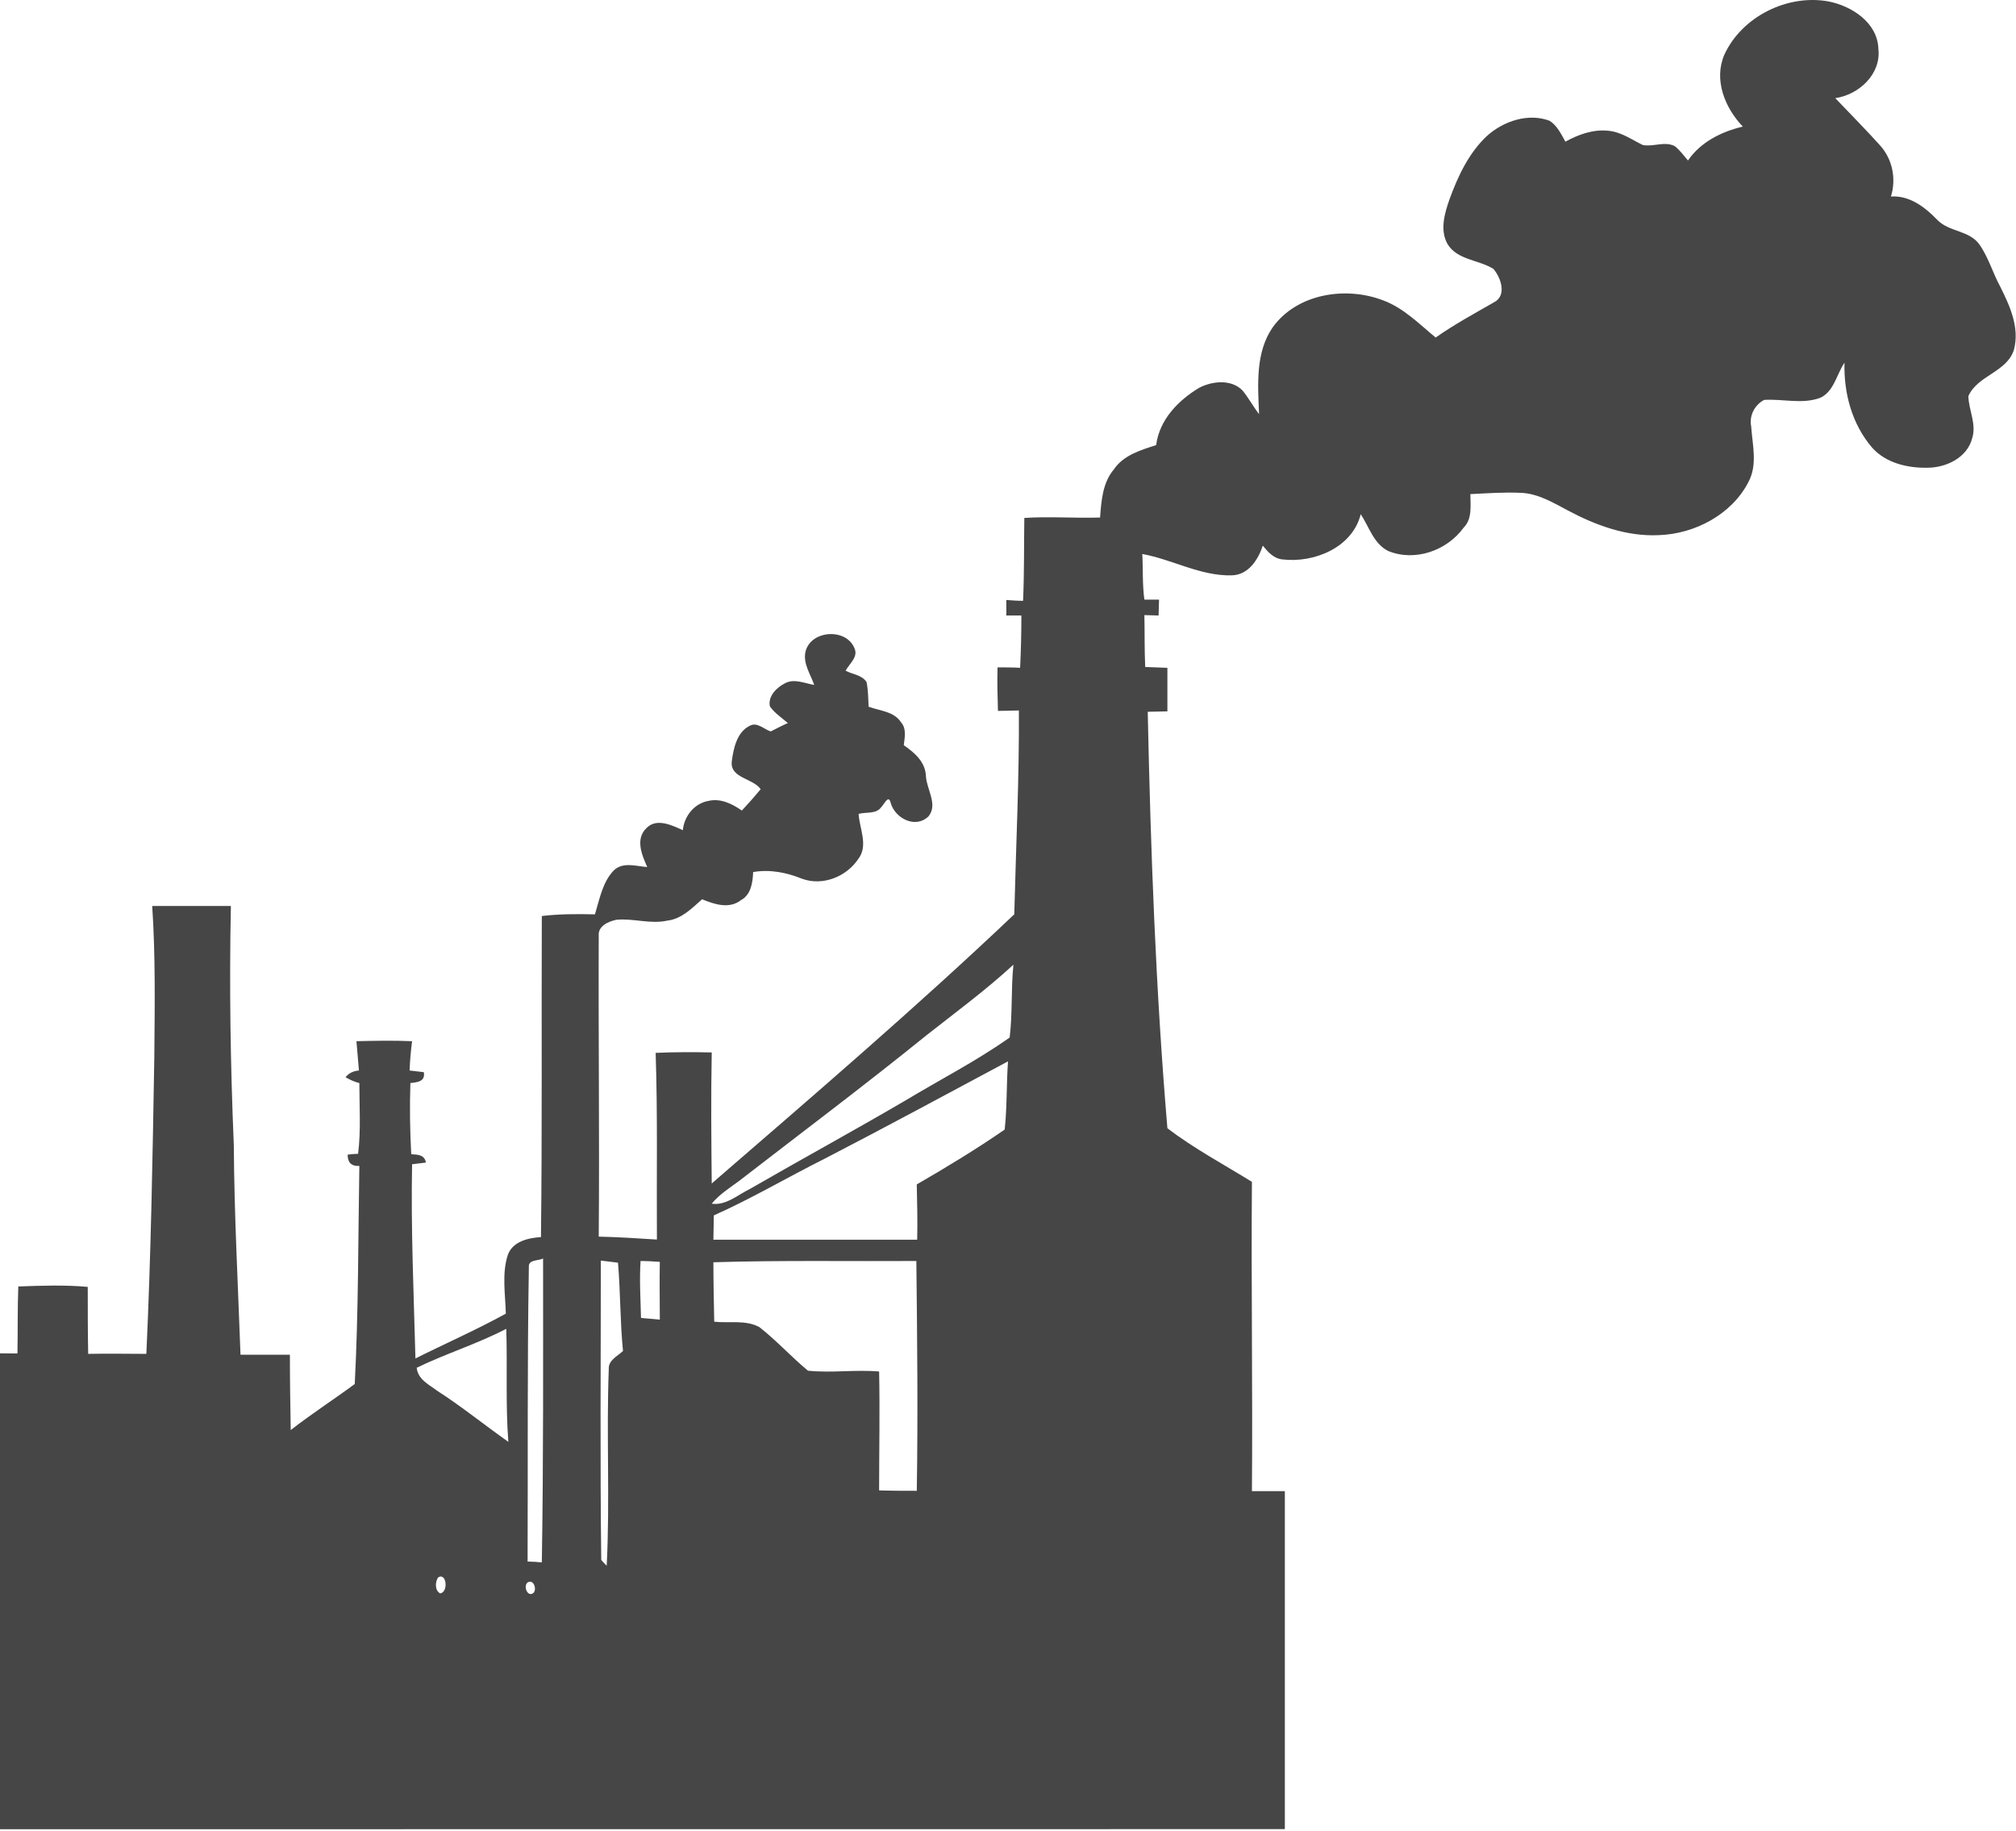 <?xml version="1.0" encoding="UTF-8"?> <svg xmlns="http://www.w3.org/2000/svg" width="934" height="848" viewBox="0 0 934 848" fill="none"><path d="M798.898 25.288C807.035 7.647 828.173 -2.821 847.17 0.668C858.023 2.802 869.852 10.56 870.238 22.578C871.6 34.407 861.126 43.906 850.272 45.457C857.257 52.822 864.425 59.997 871.214 67.558C876.83 73.96 878.578 82.875 876.058 91.019C884.587 90.436 891.763 95.87 897.386 101.683C902.812 107.495 912.121 106.527 916.965 113.118C921.233 119.128 923.171 126.303 926.66 132.698C931.118 141.614 935.772 151.695 933.056 161.973C929.763 172.44 916.193 173.795 911.925 183.49C912.121 190.082 915.807 196.478 913.673 203.069C911.349 211.985 901.654 216.64 892.928 216.64C883.816 216.83 873.734 214.506 867.339 207.331C858.03 196.478 854.155 182.128 854.541 167.976C850.856 173.402 849.69 181.356 843.295 184.263C834.955 187.366 825.842 184.649 817.312 185.232C812.855 187.562 810.335 192.602 811.304 197.446C811.886 206.172 814.406 215.284 809.948 223.428C802.198 238.36 785.132 247.276 768.655 247.859C753.534 248.631 738.988 243.204 726 236.226C719.408 232.737 712.626 228.666 704.869 228.279C696.922 227.893 689.165 228.475 681.218 228.861C681.218 234.092 682.187 240.298 678.115 244.369C670.358 255.033 655.622 260.27 643.217 255.23C636.429 251.937 634.295 243.983 630.42 238.17C626.545 253.684 608.706 260.859 594.167 259.111C590.095 258.725 587.379 255.622 585.055 252.716C582.921 259.118 578.462 266.286 570.705 266.483C556.166 266.875 543.172 259.118 529.216 256.598C529.602 263.576 529.216 270.75 530.185 277.729H536.973C536.973 279.47 536.776 283.155 536.776 285.093C535.225 285.093 531.932 284.897 530.185 284.897C530.374 292.844 530.184 300.988 530.57 308.935C534.059 309.125 537.36 309.124 540.849 309.32V329.483C537.746 329.483 534.839 329.679 531.736 329.679C533.091 394.041 535.422 458.41 540.849 522.582C553.057 531.891 566.824 539.255 580.008 547.399C579.622 595.087 580.394 642.973 580.008 690.668H595.263V847.207C396.842 847.199 198.421 847.226 0 847.252V626.829C2.698 626.842 5.394 626.86 8.088 626.882C8.278 616.604 8.088 606.137 8.475 595.859C19.138 595.473 29.992 595.087 40.655 596.056C40.655 606.53 40.655 616.801 40.852 627.078C49.774 626.882 58.886 627.078 67.802 627.078C69.936 581.327 70.715 535.57 71.487 489.818C71.684 466.357 72.07 442.902 70.519 419.637H106.968C106.189 456.472 106.772 493.504 108.323 530.339C108.52 562.716 110.261 595.094 111.426 627.471H134.305C134.305 639.103 134.495 650.736 134.691 662.368C144.386 654.808 154.657 648.216 164.352 641.041C166.099 607.309 165.903 573.767 166.485 540.034C162.61 540.224 161.059 538.286 161.059 534.797C162.217 534.607 164.738 534.41 165.903 534.41C167.258 523.557 166.485 512.507 166.485 501.648C164.162 501.065 162.027 500.096 160.09 498.931C161.641 496.993 163.776 496.024 166.296 495.827C165.903 491.369 165.517 486.715 165.131 482.257C173.66 482.061 182.19 481.871 190.916 482.257C190.333 486.715 189.947 491.173 189.751 495.827C191.302 496.017 194.791 496.403 196.343 496.6C197.115 500.868 193.626 501.255 190.137 501.641C189.751 512.691 189.941 523.551 190.523 534.601C193.436 534.791 196.729 534.79 197.312 538.476C195.76 538.666 192.467 539.052 190.916 539.248C190.333 569.302 191.695 599.153 192.468 629.206C206.424 622.228 220.577 616.022 234.344 608.461C234.147 599.545 232.406 589.85 235.312 581.124C237.643 574.919 244.817 573.367 250.63 572.981C251.212 523.348 250.82 473.91 251.017 424.277C259.16 423.309 267.493 423.309 275.637 423.505C277.771 416.527 279.126 408.573 284.362 403.147C288.624 399.075 294.633 401.21 299.87 401.596C297.35 395.973 294.248 388.608 299.484 383.567C304.139 378.723 311.313 382.212 316.354 384.536C316.936 378.141 321.591 372.131 328.183 370.966C333.806 369.611 339.233 372.321 343.69 375.424C346.603 372.328 349.51 369.028 352.417 365.539C348.732 360.309 338.068 360.499 339.036 352.552C339.815 346.732 341.367 339.171 347.18 336.265C350.669 334.131 353.962 337.816 357.064 338.785C359.775 337.43 362.295 336.075 365.012 334.909C362.105 332.389 358.813 330.255 356.679 327.152C355.71 322.498 359.781 318.426 363.656 316.488C367.918 314.158 372.769 316.488 377.227 317.261C375.479 312.22 371.99 307.37 373.155 301.943C375.479 291.862 391.963 290.697 395.838 300.195C397.775 304.267 393.513 307.37 391.766 310.662C395.065 312.41 399.327 312.607 401.461 315.9C402.233 319.578 402.233 323.461 402.43 327.336C407.667 329.274 414.258 329.463 417.551 334.7C420.071 337.607 419.103 341.678 418.717 345.167C423.757 348.656 428.798 352.918 428.994 359.706C429.387 365.722 434.617 372.7 430.159 378.127C424.15 383.947 414.848 379.096 412.714 372.118C411.745 367.661 409.807 372.314 408.256 373.865C405.932 377.165 401.277 376 397.788 376.969C398.174 383.757 402.436 391.705 397.592 397.91C392.158 406.053 381.109 410.511 371.61 407.023C364.436 404.116 356.685 402.564 348.928 403.919C348.731 408.763 347.959 414.387 343.305 416.907C337.878 421.175 330.9 418.844 325.276 416.521C320.432 420.782 315.778 425.633 309.186 426.405C301.239 428.153 293.481 425.247 285.534 426.02C281.849 426.792 277.004 428.926 277.391 433.384C277.194 479.717 277.777 526.247 277.391 572.777C286.313 572.967 295.426 573.55 304.342 574.133C304.145 545.441 304.728 516.552 303.759 487.664C312.485 487.271 321.015 487.271 329.741 487.468C329.355 507.826 329.545 527.989 329.741 548.151C377.044 507.244 424.542 466.533 469.907 423.492C470.686 392.084 472.237 360.486 472.041 329.077C468.742 329.077 465.449 329.274 462.347 329.274C462.15 322.492 461.954 315.9 462.15 309.111C465.639 309.111 469.128 309.111 472.617 309.308C473.003 301.164 473.2 293.217 473.2 285.073H466.222V277.899C468.742 278.088 471.459 278.285 473.979 278.285C474.562 265.488 474.365 252.696 474.562 239.899C486.194 239.12 498.023 240.088 509.655 239.702C510.238 231.945 510.815 223.611 516.052 217.405C520.51 210.814 528.456 208.483 535.631 206.159C537.176 194.337 545.902 185.415 555.597 179.602C561.606 176.499 570.326 175.53 575.562 180.767C578.475 184.256 580.603 188.327 583.319 191.817C582.737 178.246 581.572 163.125 589.716 151.492C600.962 135.985 623.448 132.495 640.703 139.087C650.208 142.576 657.377 149.947 665.134 156.343C673.663 150.334 682.972 145.293 692.084 140.056C698.283 136.953 695.377 128.62 691.888 124.548C685.099 120.28 675.018 120.477 670.561 112.916C667.071 106.521 669.205 98.959 671.529 92.367C675.405 81.704 680.445 70.844 688.975 62.897C696.535 56.115 707.979 52.233 717.863 55.918C721.352 58.052 723.29 62.124 725.228 65.613C731.237 62.321 738.019 59.8 745.193 60.572C751.209 61.155 755.857 64.644 761.094 67.164C765.938 68.133 771.365 65.227 776.02 67.747C778.343 69.685 780.091 72.015 782.028 74.339C787.848 65.809 797.543 60.959 807.428 58.635C799.095 49.909 793.858 36.921 798.898 25.288ZM247.147 737.814C248.889 736.072 247.147 731.221 244.431 732.969C242.303 734.71 244.431 739.947 247.147 737.814ZM203.91 738.003C207.785 737.617 207.013 728.119 202.941 730.639C201.586 732.766 201.39 736.648 203.91 738.003ZM278.359 583.873C278.359 630.017 277.974 676.351 278.557 722.495C279.139 723.274 280.494 724.629 281.076 725.212C282.628 694.962 280.88 664.529 282.045 634.089L282.039 634.083C281.843 630.018 285.914 628.269 288.631 625.749C287.276 612.179 287.472 598.412 286.307 584.842C283.597 584.456 281.076 584.259 278.359 583.873ZM251.605 582.911C249.282 584.076 244.628 583.298 245.014 586.983C244.235 632.348 244.627 677.91 244.431 723.275C245.982 723.275 249.276 723.464 251.023 723.66C251.802 676.744 251.605 629.828 251.605 582.911ZM424.542 584.064C393.33 584.26 361.922 583.677 330.514 584.646C330.514 593.758 330.703 602.87 330.899 612.179C337.884 612.951 345.445 611.21 351.841 614.699C359.788 620.905 366.57 628.466 374.327 634.861C385.187 636.02 396.237 634.279 407.287 635.248C407.673 653.669 407.287 671.887 407.287 690.308C413.1 690.504 418.92 690.504 424.732 690.504L424.739 690.497C425.315 655.214 424.928 619.733 424.542 584.064ZM234.546 615.479C221.166 622.457 206.627 626.915 193.057 633.507C193.639 638.933 198.679 641.264 202.555 644.17C213.997 651.534 224.466 660.064 235.516 667.821C234.161 650.376 235.128 632.924 234.546 615.479ZM296.774 584.07C296.198 592.796 296.774 601.712 296.971 610.438C299.881 610.627 302.785 611.013 305.689 611.209C305.689 602.097 305.494 593.182 305.69 584.456C302.784 584.266 299.681 584.07 296.774 584.07ZM467.008 491.592C438.702 506.714 410.397 522.032 381.895 536.768C364.829 545.297 348.155 555.181 330.71 562.939C330.71 566.82 330.514 570.5 330.514 574.186H424.929C425.119 565.656 424.929 557.125 424.732 548.596C438.492 540.642 452.259 532.31 465.443 523.197L465.456 523.191C466.621 512.723 466.235 502.059 467.008 491.592ZM469.521 446.81C456.914 458.442 442.957 468.72 429.387 479.384C400.885 502.453 371.414 524.559 342.336 547.045C337.878 550.338 333.223 553.244 329.734 557.512C336.326 558.481 341.753 553.44 347.376 550.724C371.224 536.957 395.458 523.773 419.306 509.817C435.396 500.122 452.455 491.402 467.773 480.542C469.135 469.296 468.356 457.86 469.521 446.81Z" fill="#464646"></path></svg> 